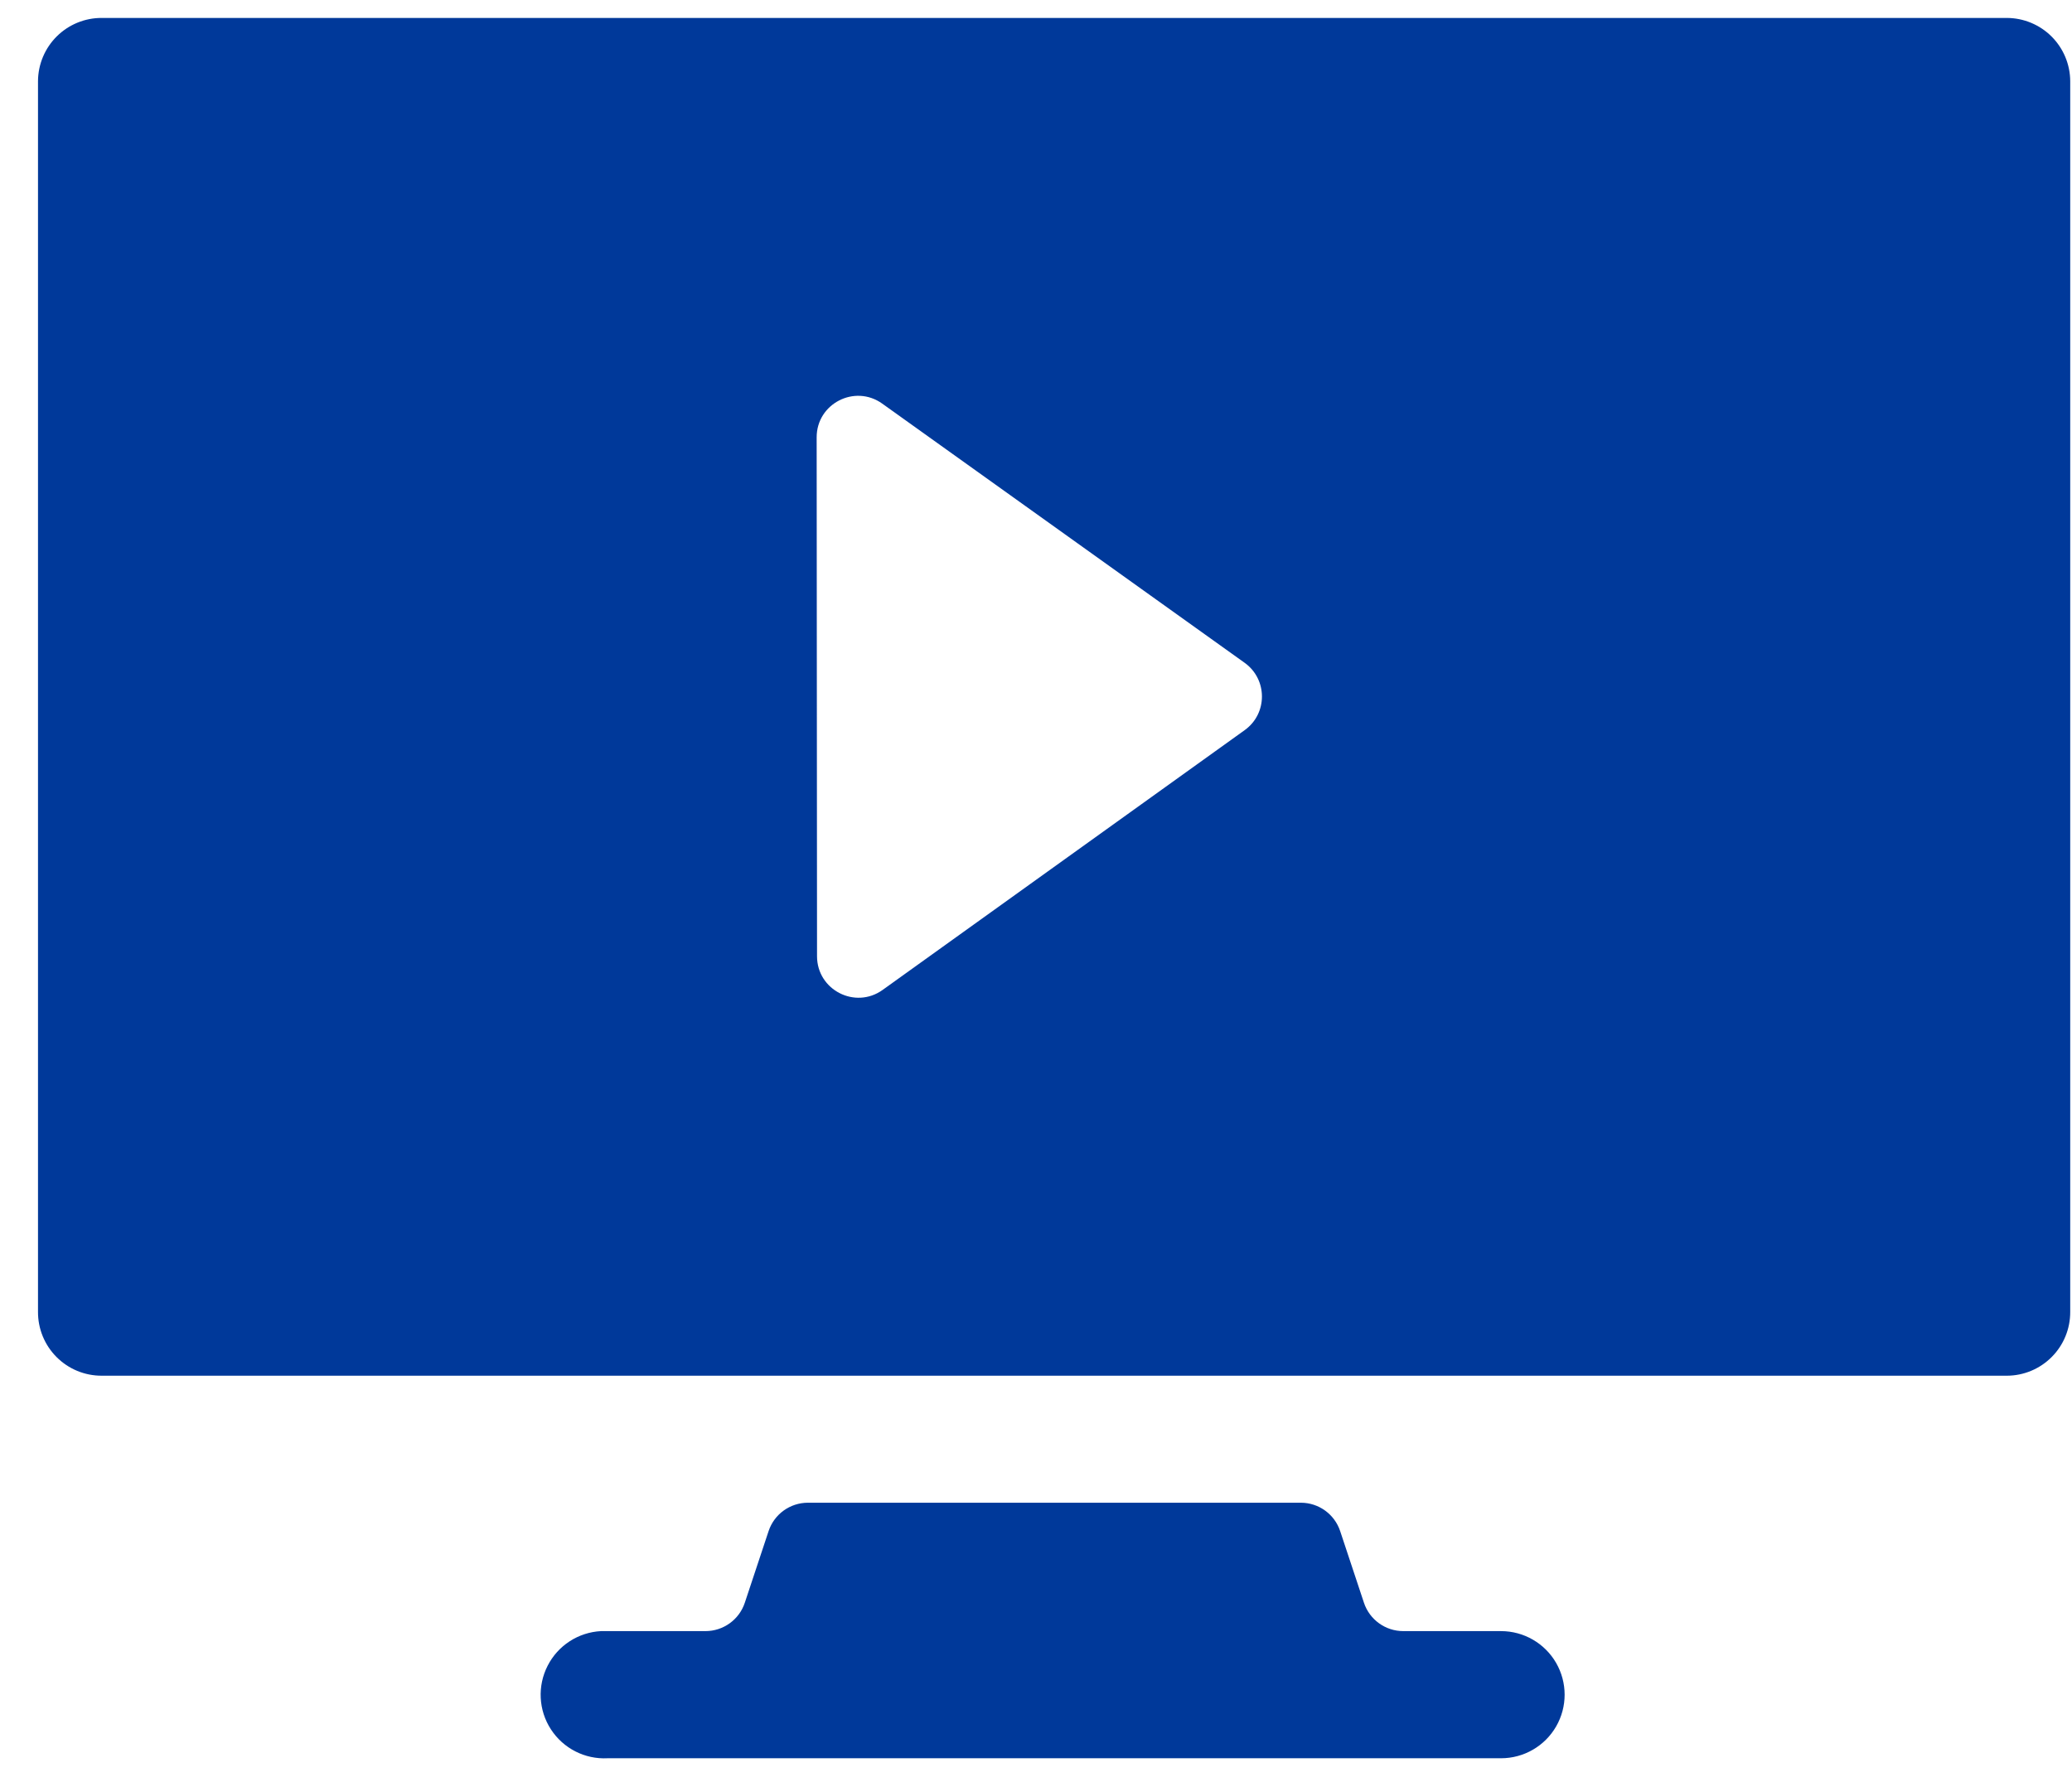 <svg width="50" height="43" viewBox="0 0 50 43" fill="none" xmlns="http://www.w3.org/2000/svg">
<path d="M2.456 0.433C2.049 0.431 1.659 0.591 1.37 0.878C1.082 1.164 0.919 1.553 0.917 1.959V31.655C0.915 32.064 1.076 32.457 1.365 32.746C1.654 33.036 2.047 33.198 2.456 33.196H48.431C48.837 33.195 49.227 33.031 49.513 32.742C49.8 32.453 49.959 32.062 49.957 31.655V1.959C49.955 1.555 49.794 1.168 49.508 0.882C49.222 0.596 48.835 0.435 48.431 0.433L2.456 0.433ZM19.707 10.553C19.706 9.739 20.627 9.266 21.289 9.739L30.034 15.993C30.591 16.392 30.592 17.22 30.035 17.619L21.299 23.887C20.638 24.361 19.717 23.889 19.716 23.075L19.707 10.553ZM19.496 36.261C19.065 36.261 18.683 36.537 18.547 36.946L17.973 38.675C17.837 39.084 17.454 39.359 17.023 39.359H14.662C14.609 39.357 14.556 39.357 14.503 39.359C13.955 39.388 13.464 39.706 13.215 40.195C12.965 40.684 12.995 41.269 13.294 41.729C13.593 42.19 14.114 42.456 14.662 42.427H36.222C36.77 42.427 37.277 42.135 37.551 41.66C37.825 41.186 37.825 40.601 37.551 40.126C37.277 39.652 36.77 39.359 36.222 39.359H33.863C33.433 39.359 33.05 39.084 32.914 38.675L32.34 36.946C32.204 36.537 31.822 36.261 31.391 36.261L19.496 36.261Z" fill="#00399A"/>
</svg>
